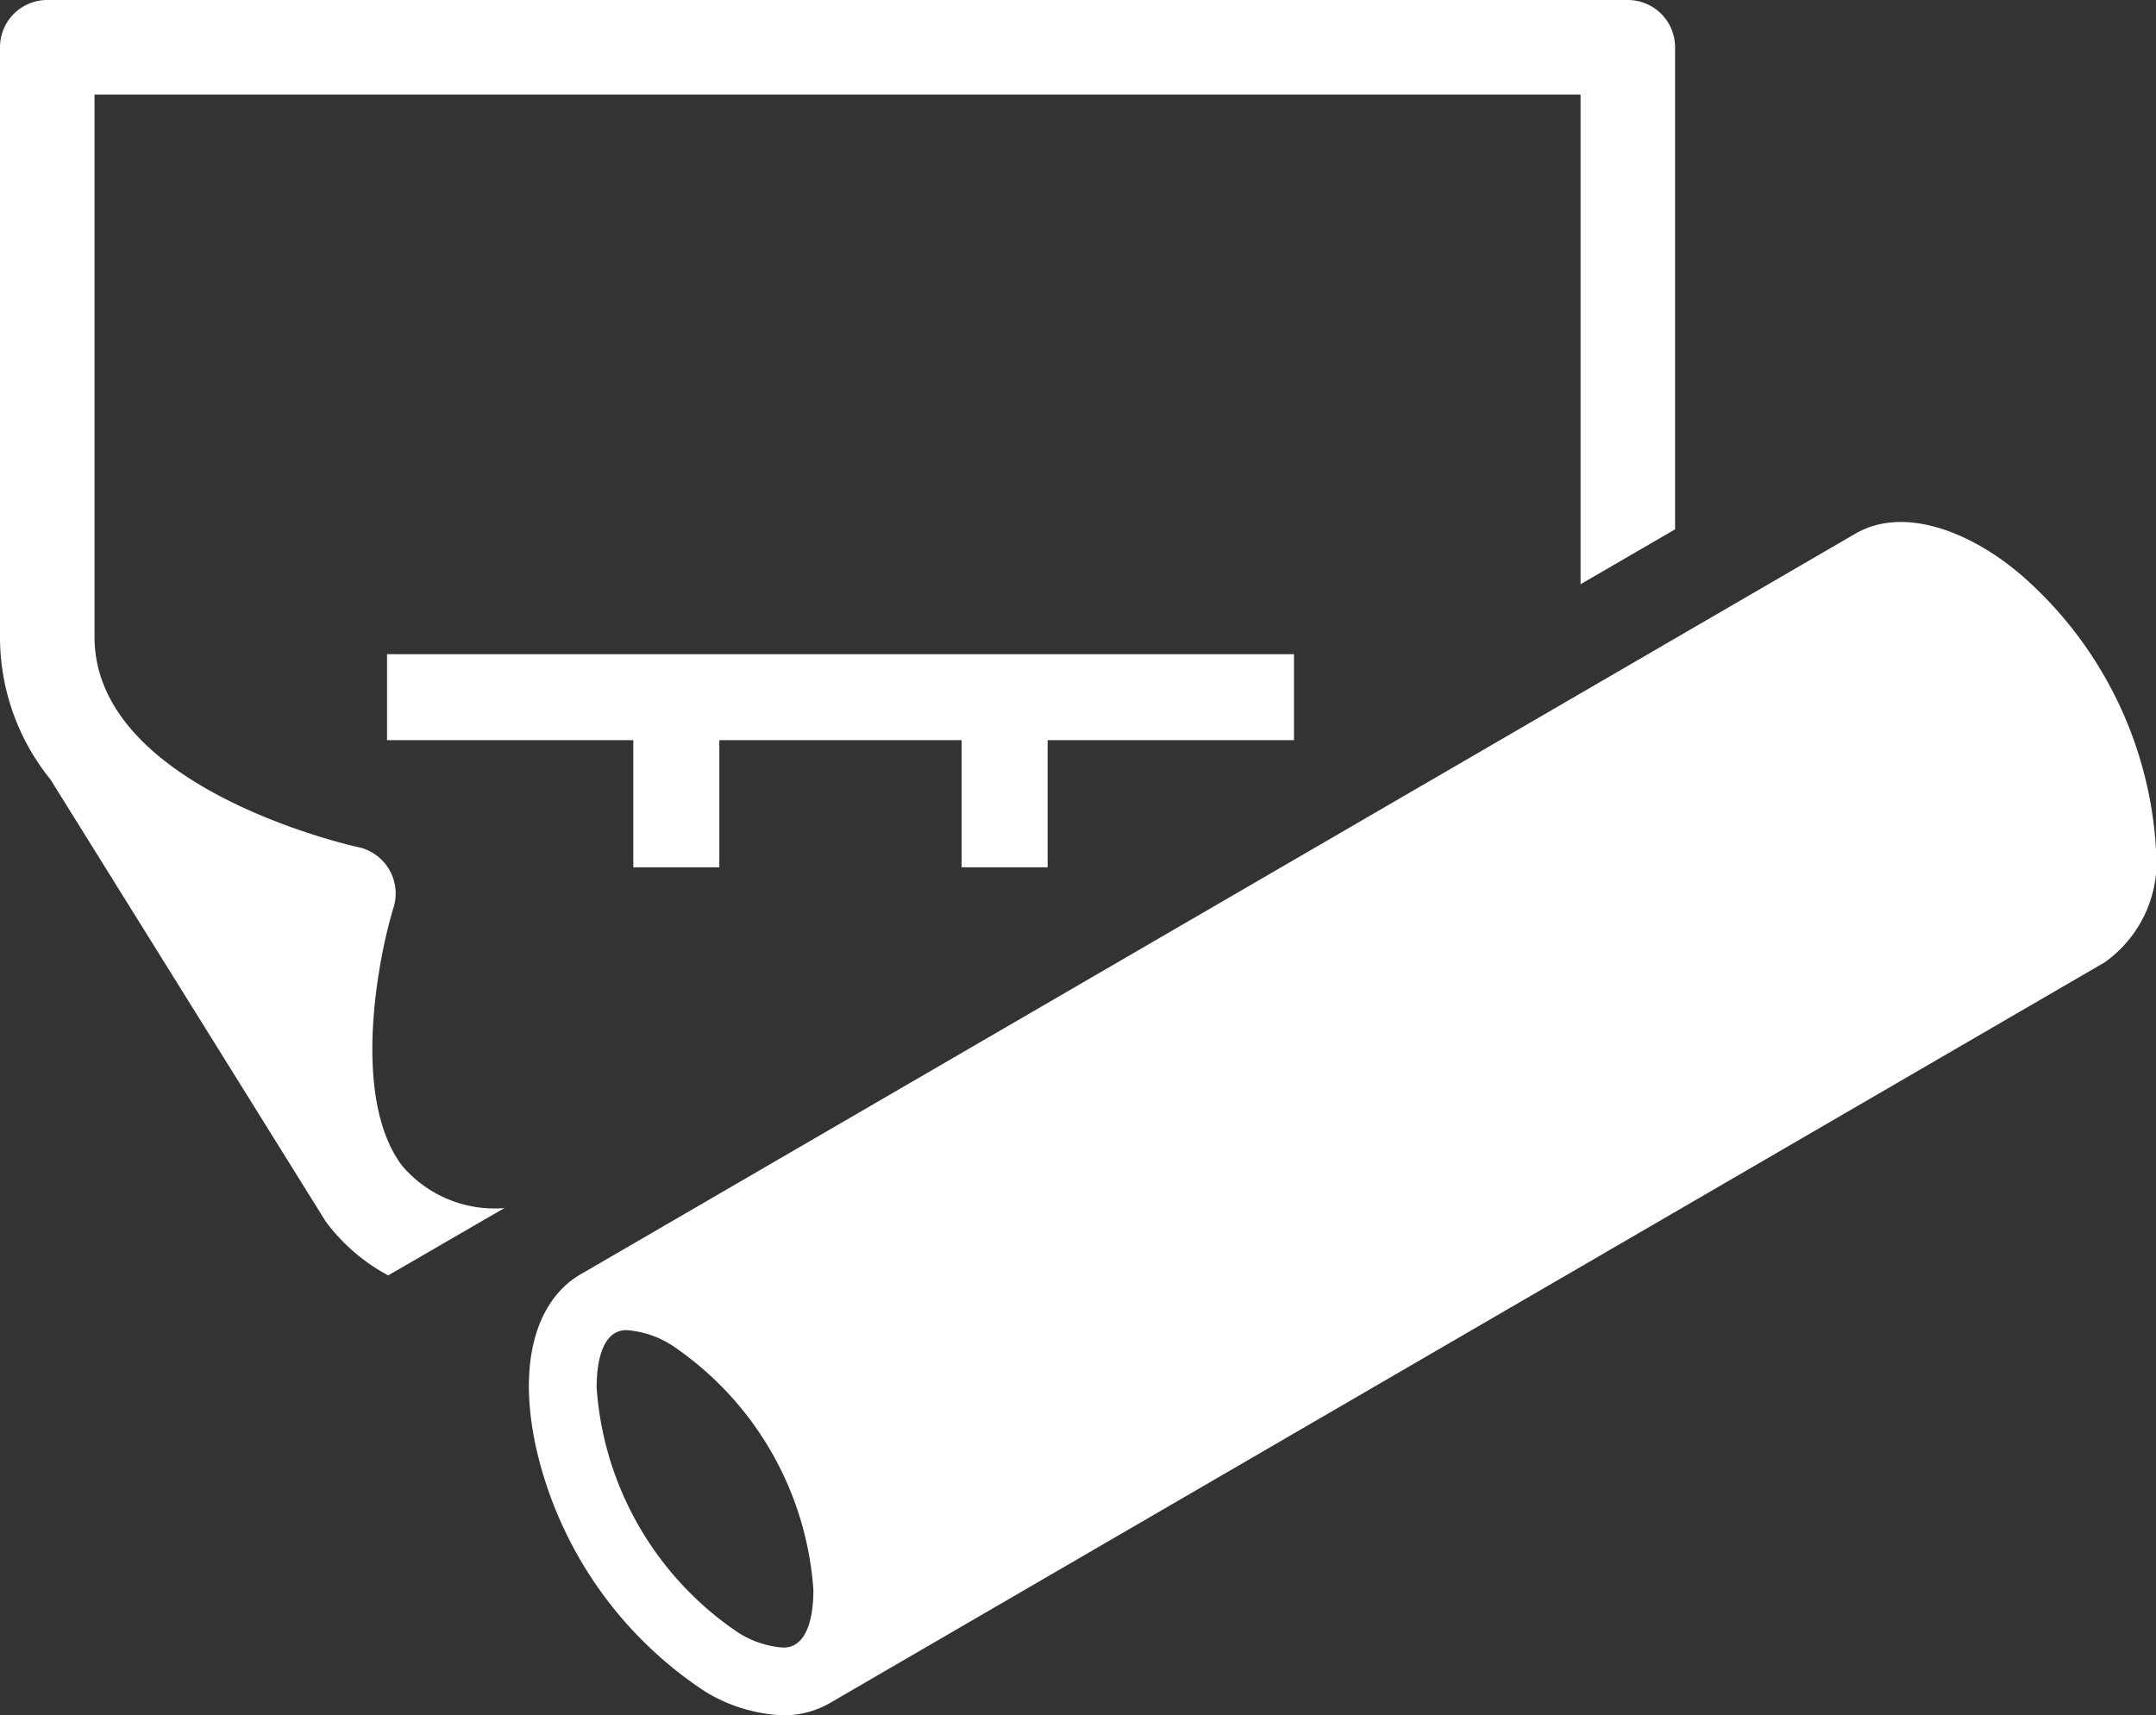 <svg xmlns="http://www.w3.org/2000/svg" xmlns:xlink="http://www.w3.org/1999/xlink" width="72.078" height="57.353" viewBox="0 0 72.078 57.353">
  <rect x="0" y="0" width="72.078" height="57.353" fill="#333333" stroke="none"/>
  <defs>
    <clipPath id="clip-path">
      <rect id="Rectangle_956" data-name="Rectangle 956" width="72.078" height="57.353" transform="translate(0 0)" fill="#fff"/>
    </clipPath>
  </defs>
  <g id="Group_3133" data-name="Group 3133" transform="translate(0 0)" clip-path="url(#clip-path)">
    <path id="Path_5188" data-name="Path 5188" d="M10.879,40.827a6.26,6.26,0,0,0,2.1,1.819l3.884-2.252a4.048,4.048,0,0,1-3.438-1.438c-1.7-2.3-.768-7-.267-8.613a1.587,1.587,0,0,0-1.185-2.018c-.084-.015-8.813-1.934-8.813-7.027V3.161H52.84V19.535L56,17.7V1.579A1.58,1.58,0,0,0,54.419,0H1.58A1.579,1.579,0,0,0,0,1.579V21.3a7.567,7.567,0,0,0,1.69,4.768Z" fill="#fff"/>
    <path id="Path_5189" data-name="Path 5189" d="M17.869,48.164a13.255,13.255,0,0,0,5.681,8.381,5.337,5.337,0,0,0,2.627.809,3.071,3.071,0,0,0,1.553-.4L70.361,32.179a4.122,4.122,0,0,0,1.717-3.774A13.175,13.175,0,0,0,67.656,19.3c-1.707-1.5-3.99-2.408-5.627-1.456L19.4,42.616c-1.258.731-2.118,2.544-1.529,5.548m3.076-3.688a3.259,3.259,0,0,1,1.516.507,10.753,10.753,0,0,1,4.73,8.187c0,.716-.135,1.921-1.006,1.921a3.23,3.23,0,0,1-1.506-.5,10.775,10.775,0,0,1-4.735-8.2c0-.716.136-1.915,1-1.915" fill="#fff"/>
    <path id="Path_5190" data-name="Path 5190" d="M12.939,24.749h8.233V29h2.876V24.749h8.1V29h2.876V24.749H43.26V21.874H12.939Z" fill="#fff"/>
  </g>
</svg>
